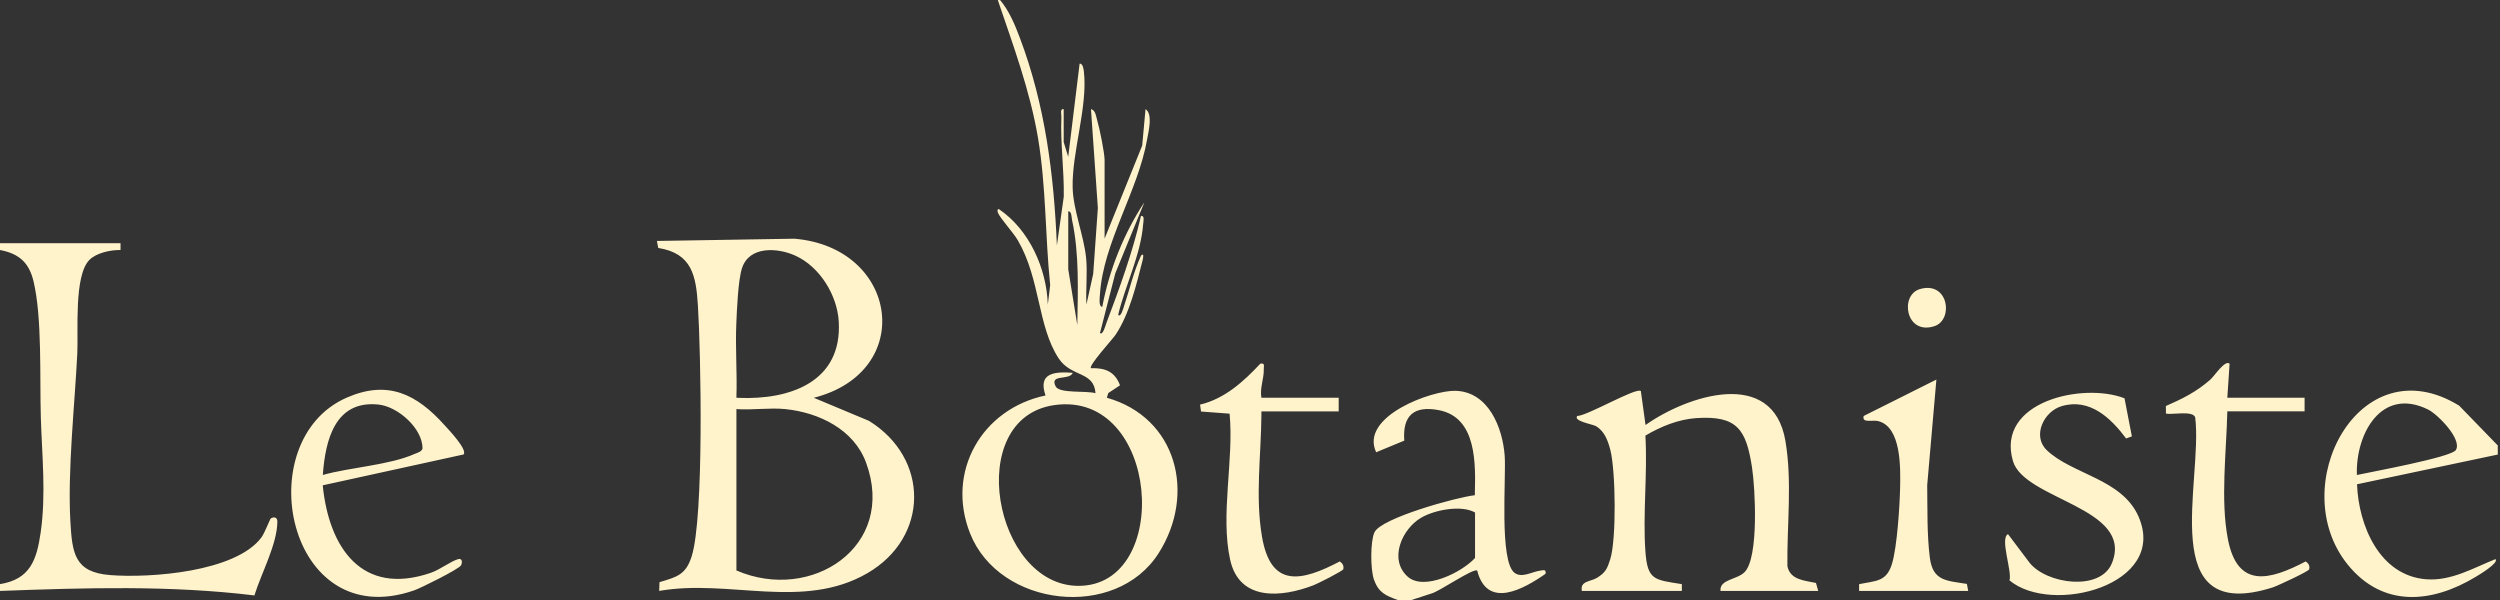 <?xml version="1.0" encoding="UTF-8"?>
<svg xmlns="http://www.w3.org/2000/svg" width="825" height="198" viewBox="0 0 825 198" fill="none">
  <rect x="0" y="0" width="825" height="198" fill="#333333" stroke="none"/>
  <path d="M480.366 128.97C491.264 129.322 495.854 141.187 496.544 150.345C497.084 157.5 494.662 185.272 499.829 189.06C502.244 190.83 505.559 188.685 508.214 188.317C509.331 188.16 510.313 187.777 510.006 189.367C502.768 194.422 490.762 201.165 487.477 188.287C486.187 187.387 474.832 195.307 472.267 195.893L465.756 198.008H461.256L461.264 198C457.266 196.545 454.904 195.547 453.396 191.242C452.242 187.942 452.174 178.711 453.568 175.673C455.736 170.948 480.815 164.055 486.688 163.425C486.943 153.292 487.499 137.775 474.802 135.345C466.649 133.785 462.786 137.077 463.416 145.402L454.131 149.242C448.589 137.4 472.581 128.715 480.366 128.97ZM330.016 0C333.068 3.637 334.906 8.138 336.578 12.562C344.888 34.575 347.797 57.562 348.772 80.992L351.045 64.905C351.195 56.063 349.898 47.49 350.266 38.617C350.303 37.695 349.696 35.835 351.016 36V46.875L352.508 51.75L356.272 21.008C357.375 20.873 357.608 22.965 357.69 23.692C358.988 35.25 353.708 50.19 353.971 61.905C354.136 69.278 357.72 77.85 358.425 85.223C358.897 90.195 358.26 95.498 358.522 100.5L360.758 90.367L362.295 68.655L360.022 36C361.575 36.443 361.658 38.31 362.048 39.593C362.843 42.211 364.516 50.438 364.516 52.875V78.75L376.928 48.037L378.022 36.008C380.497 37.635 379.028 43.253 378.562 45.923C375.607 62.963 364.05 80.115 362.985 97.095C362.933 97.965 362.445 101.25 363.758 101.25C365.978 89.265 370.928 76.898 377.641 66.758L368.056 90.173L363 109.867C363.907 110.895 364.913 107.124 365.078 106.695C369.413 95.175 373.777 83.265 376.522 71.258C377.812 71.07 377.318 73.028 377.25 73.86C376.485 84.068 371.377 94.005 369 103.867C369.817 105.037 370.748 101.558 370.86 101.228C372.765 95.625 374.041 89.797 376.516 84.39C377.595 83.191 377.251 85.102 377.101 85.71C375.046 93.802 372.75 103.597 368.123 110.497C367.178 111.907 359.108 120.72 360.016 121.508C364.703 121.358 367.928 122.633 369.601 127.155L365.73 129.713L365.266 131.258C388.35 137.783 394.777 162.953 382.38 182.505C368.212 204.862 329.753 200.348 320.13 176.025C312.037 155.573 324.128 134.865 345.022 130.508C342.442 123.038 347.948 122.587 354.016 123.022C352.928 125.707 346.192 123.263 348.375 127.53C349.605 129.938 358.553 128.858 361.516 129.758C361.028 122.415 353.528 124.56 349.373 118.282C342.361 107.677 343.358 92.1 335.873 79.282C334.343 76.665 330.083 72.09 329.28 70.125C329.1 69.683 329.138 68.857 329.641 69.015C339.661 75.78 345.39 88.62 345.78 100.508L346.561 94.103C344.896 77.925 345.248 61.695 342.556 45.607C339.938 29.977 334.342 14.932 329.272 0.015H330.022L330.016 0ZM774.78 186.36C753.908 160.65 778.47 113.535 811.522 133.867L824.265 147V150L777.817 159.81C778.335 173.422 785.242 190.034 800.737 191.167C808.942 191.767 816.203 187.425 823.508 184.508C824.796 185.746 817.786 189.877 816.99 190.357C802.485 199.125 786.33 200.587 774.78 186.36ZM114.374 131.242C128.039 125.242 137.534 130.132 146.646 140.242C148.041 141.787 154.341 148.365 152.991 149.978V149.97L106.499 160.155C108.554 180.765 119.407 196.845 142.169 189.03C145.169 188.003 148.686 185.25 151.161 184.522C152.676 184.072 152.601 185.835 152.099 186.615C151.273 187.876 138.921 194.04 136.693 194.812C94.686 209.452 81.959 145.47 114.374 131.242ZM39.773 82.5C36.526 82.448 31.853 83.422 29.52 85.755C24.361 90.915 25.875 109.244 25.508 116.617C24.653 133.822 22.268 155.242 23.227 172.162C23.828 182.692 24.631 188.858 36.36 189.78C49.53 190.815 77.7 188.782 86.258 177.375C87.3 175.988 89.07 171.31 89.356 171.105C90.18 170.528 91.545 170.528 91.53 172.133C91.47 179.655 86.153 189.307 83.955 196.492C56.19 193.102 27.907 193.973 0 195.008V192.758C9.93 191.175 12.105 184.8 13.41 175.793C15.248 163.148 13.846 150.262 13.471 137.662C13.088 124.837 13.936 104.783 11.063 92.82C9.578 86.633 6.277 83.693 0 82.508V80.258L0.016 80.25H39.773V82.5ZM664.268 152.13C658.56 132.465 687.457 126.09 701.085 131.445V131.438L703.516 144L701.625 144.697C696.563 137.925 689.64 131.325 680.393 134.01C674.468 135.727 670.553 143.82 675.391 148.508C683.753 156.6 700.358 157.958 705.78 170.617C715.403 193.087 677.041 203.123 663.128 191.521C664.08 188.566 659.858 177.578 662.647 176.272L669.735 185.67C675.308 192.765 693.158 195.24 696.945 185.82C704.325 167.468 667.995 164.977 664.268 152.13ZM415.897 120.015C417.54 119.7 417.007 120.773 417.045 121.905C417.135 124.928 415.681 128.07 416.266 131.258H441.766V135.758H416.266L416.261 137.037C416.156 150.346 414.194 163.964 416.468 177.173C419.4 194.145 429.421 191.925 442.141 185.272C443.063 185.962 443.512 186.631 443.295 187.838C443.192 188.387 434.812 192.615 433.5 193.117C422.858 197.22 408.983 198.48 405.945 184.702C402.66 169.83 407.235 151.8 405.766 136.508L396.345 135.803L396.016 133.522C404.115 131.617 410.4 125.91 415.897 120.015ZM729.412 125.272C730.86 123.99 734.212 118.688 735.765 120.008L735.015 131.25H760.515V135.75H735.015C734.73 149.01 732.697 164.917 735.209 177.93C738.366 194.302 748.919 191.542 760.896 185.265C761.834 185.962 762.277 186.645 762.037 187.86C761.899 188.522 751.636 193.319 749.992 193.845C711.135 206.197 727.042 158.977 724.417 137.729C723.652 135.398 716.895 136.92 714.765 136.5L714.742 133.987C720.224 131.587 724.875 129.277 729.412 125.272ZM262.142 78.772C296.516 81.652 302.414 122.663 268.548 131.268L286.764 138.885C306.744 151.23 306.684 177.255 286.276 189.128C265.006 201.503 240.556 190.958 217.531 195L217.637 192.112C223.382 190.402 226.329 189.675 228.249 183.607C232.344 170.677 231.302 116.685 230.312 100.845C229.689 90.93 228.346 83.603 217.224 81.825L216.774 79.515L262.142 78.772ZM520.517 137.272C523.929 137.175 539.942 127.74 541.479 129.045V129.037L543.024 140.25C556.764 130.545 585.001 121.111 589.179 145.463C591.481 158.895 589.666 173.258 589.839 186.803C590.731 191.385 595.449 191.543 599.267 192.375L600.009 195H567.767C567.377 191.123 573.264 191.363 575.762 188.753C580.449 183.84 579.234 161.159 578.161 154.229C576.241 141.765 573.309 137.077 559.854 137.97C553.832 138.367 548.079 140.745 542.979 143.753C543.714 156.21 542.102 169.56 542.979 181.905C543.662 191.542 545.927 191.302 555.009 192.765V195H522.017C521.364 191.64 524.911 191.985 527.049 190.665C529.861 188.918 530.432 187.568 531.392 184.508C533.447 177.93 533.184 155.348 531.414 148.485C530.642 145.478 529.442 142.155 526.569 140.58C525.527 140.003 519.002 138.922 520.517 137.272ZM635.977 160.095C636.097 167.94 635.864 176.258 636.847 184.043C637.829 191.85 642.479 191.603 649.071 192.69L649.514 195H613.507V192.765C619.124 191.61 622.544 192.045 624.374 186C626.039 180.502 626.916 166.965 627.036 160.912C627.164 154.507 627.501 140.768 619.709 138.938C617.841 138.495 614.399 139.762 615.007 137.272L638.999 125.265L639.007 125.258L635.977 160.095ZM355.891 193.335C387.113 193.364 382.687 128.603 347.835 133.695C317.873 138.068 327.983 193.312 355.891 193.335ZM486.764 169.125C482.294 166.568 473.451 168.233 468.981 170.843C462.629 174.555 458.226 184.582 464.496 190.26C469.919 195.172 482.609 188.767 486.764 184.117V169.125ZM259.142 135C254.034 134.483 248.207 135.382 243.017 135V188.25C267.706 198.96 296.048 180.368 285.781 152.61C281.746 141.698 270.249 136.125 259.142 135ZM801.255 135.135C785.76 127.515 777.285 143.34 777.772 156.75C782.332 155.745 808.928 150.915 810.428 148.515C812.617 145.012 804.48 136.725 801.255 135.135ZM124.904 133.5C110.558 132.008 107.355 145.235 106.529 156.739C115.357 154.244 128.611 153.464 136.731 149.835C137.691 149.408 139.086 149.145 139.446 147.998C139.424 141.293 131.279 134.168 124.904 133.5ZM262.509 84.383C256.666 81.713 247.291 81.068 244.861 88.485C243.571 92.431 243.174 102.278 242.979 106.853C242.634 114.95 243.301 123.153 243.009 131.258L243.812 131.296C260.692 131.987 277.963 126.029 276.789 106.103C276.272 97.358 270.541 88.058 262.509 84.383ZM633.54 95.407C643.042 92.588 644.805 105.585 638.303 107.655C628.845 110.67 626.85 97.387 633.54 95.407ZM352.522 69.75V88.86L355.508 107.242C355.695 95.977 356.205 83.737 353.775 72.607C353.588 71.737 353.677 69.623 352.522 69.75Z" fill="#FFF3CC"></path>
</svg>
